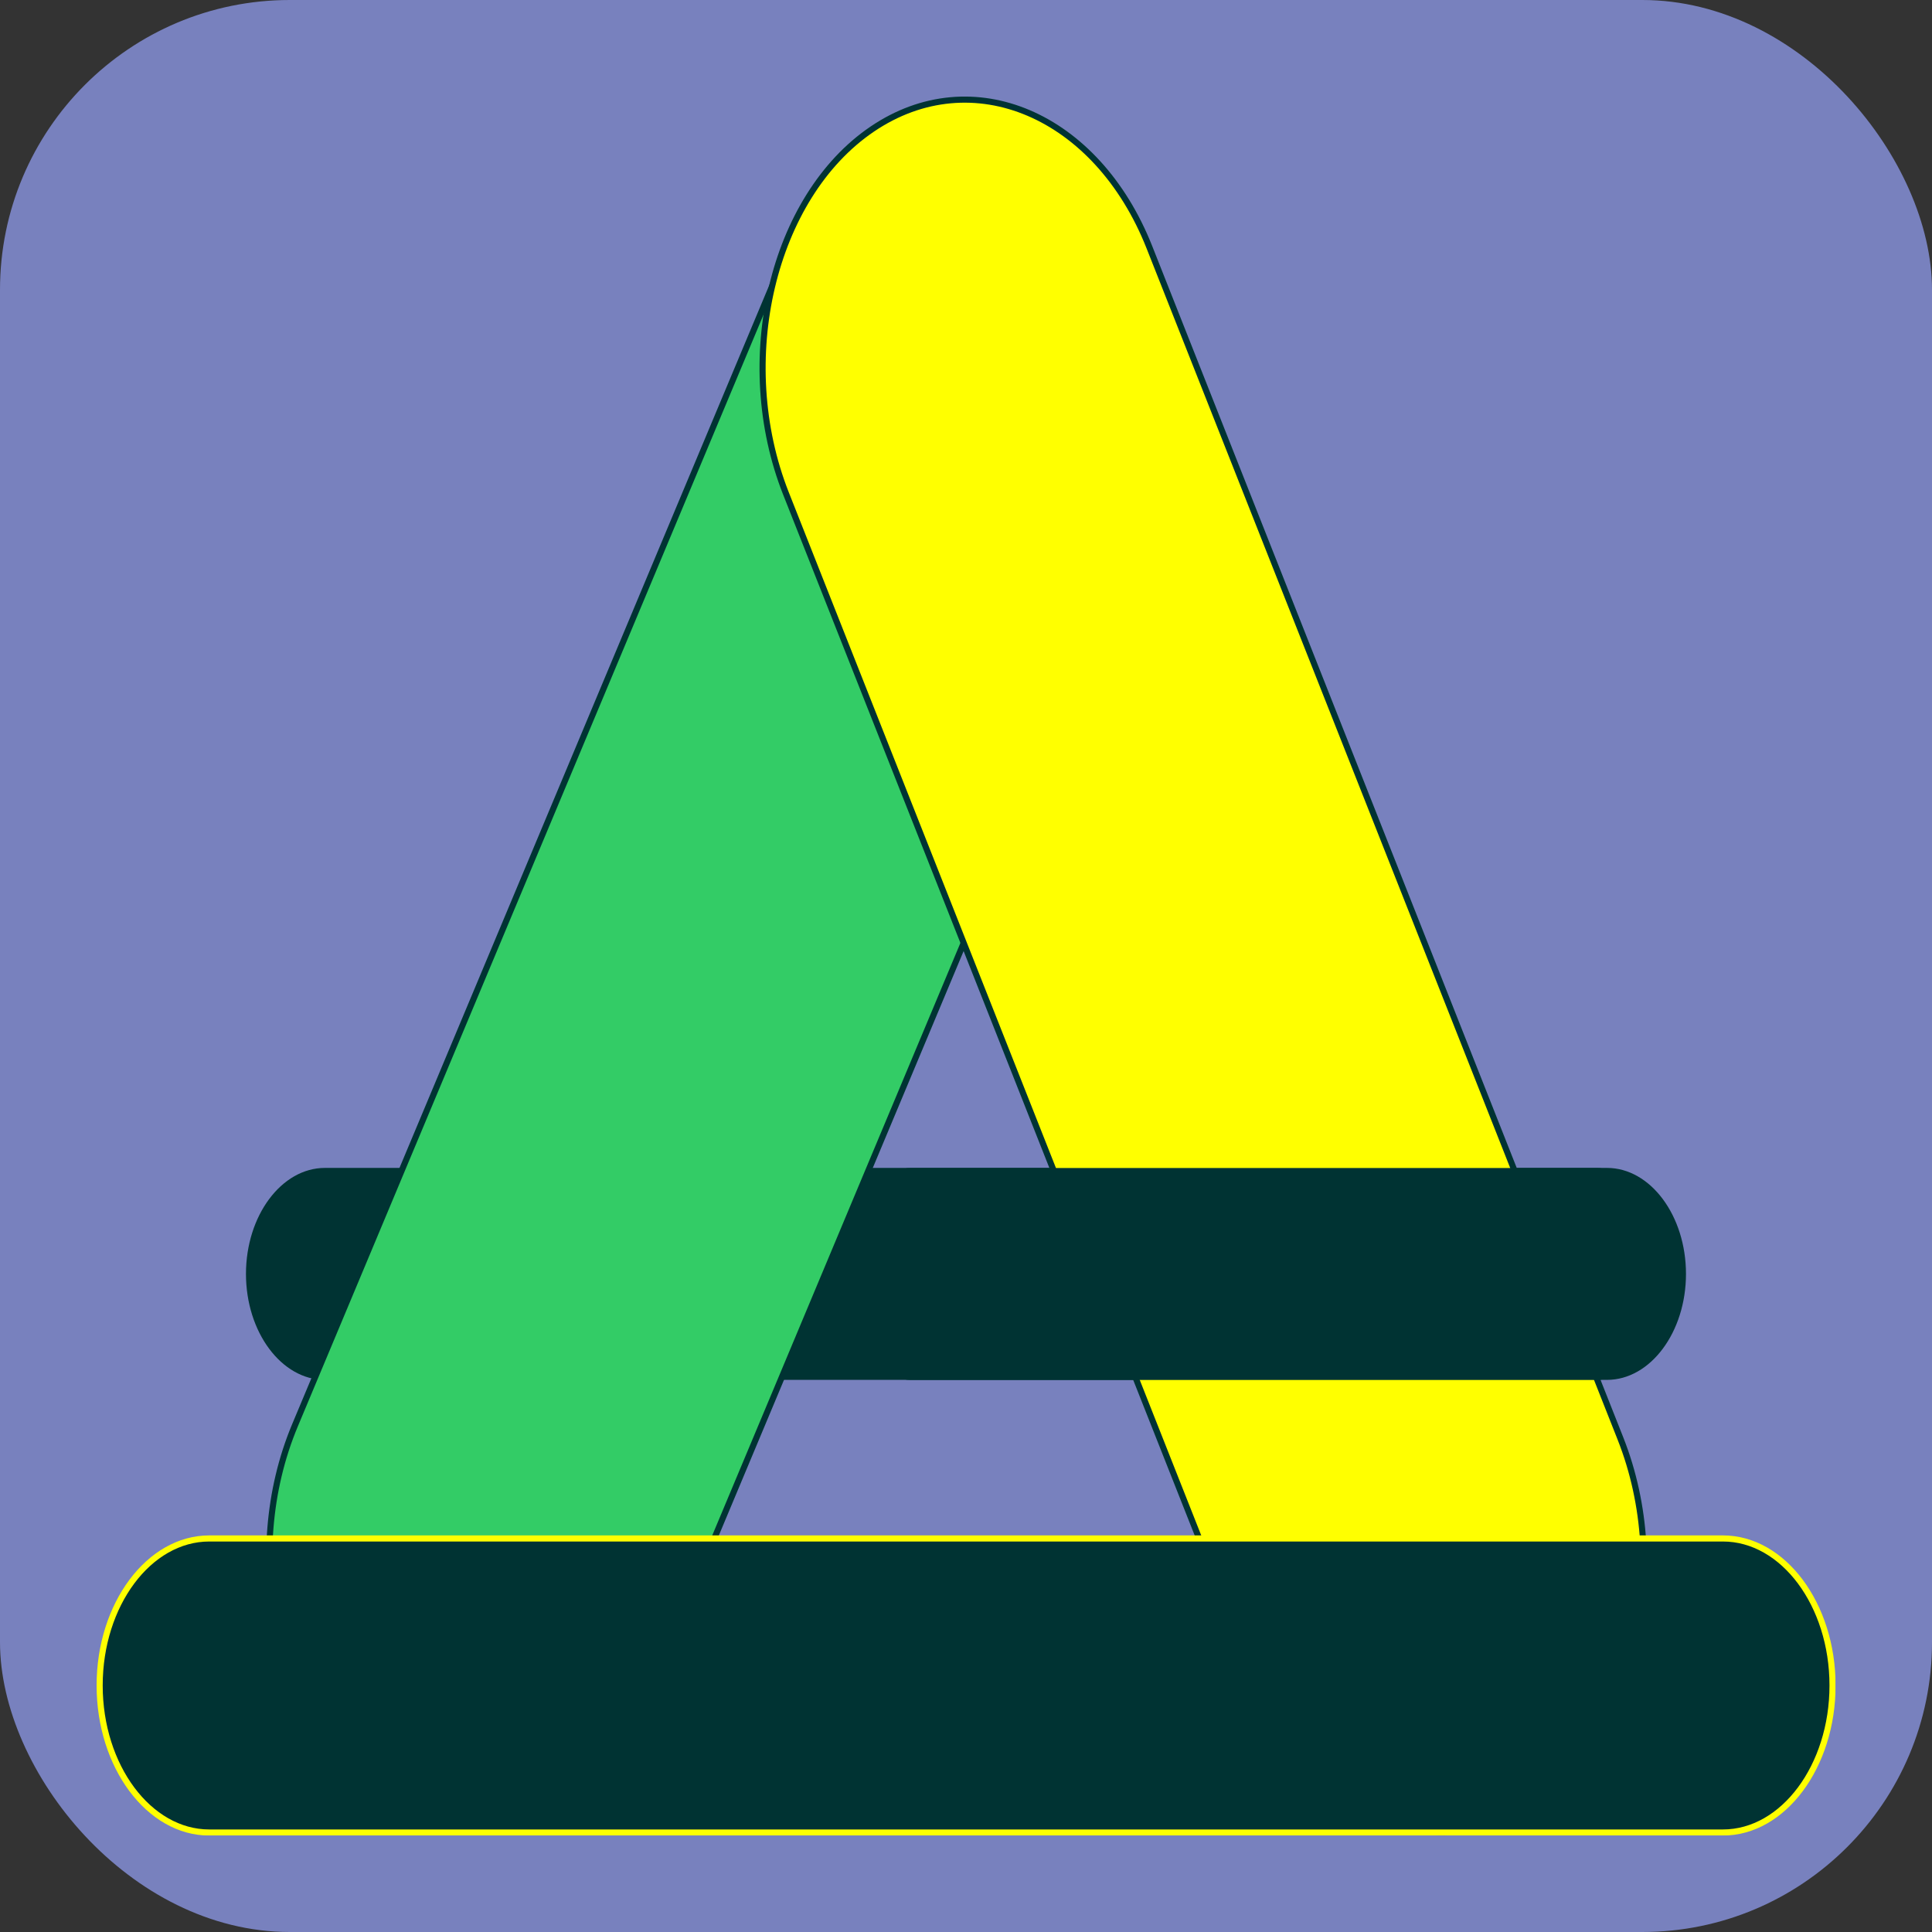 <svg xmlns="http://www.w3.org/2000/svg" version="1.1" xmlns:xlink="http://www.w3.org/1999/xlink" xmlns:svgjs="http://svgjs.dev/svgjs" width="1000" height="1000"><rect width="100%" height="100%" fill="#333333" stroke="none"/><g clip-path="url(#SvgjsClipPath2133)"><rect width="1000" height="1000" fill="#7881be"></rect><g transform="matrix(3.516,0,0,3.516,50,50)"><svg xmlns="http://www.w3.org/2000/svg" version="1.1" xmlns:xlink="http://www.w3.org/1999/xlink" xmlns:svgjs="http://svgjs.dev/svgjs" width="256px" height="256px"><svg xmlns="http://www.w3.org/2000/svg" xml:space="preserve" width="256px" height="256px" version="1.1" shape-rendering="geometricPrecision" text-rendering="geometricPrecision" image-rendering="optimizeQuality" fill-rule="evenodd" clip-rule="evenodd" viewBox="0 0 296.41 296.4" xmlns:xlink="http://www.w3.org/1999/xlink" xmlns:xodm="http://www.corel.com/coreldraw/odm/2003">
 <g id="Слой_x0020_1">
  <path fill="#003333" d="M270.91 200.67l0 0c0,-9.94 -6.06,-18.07 -13.47,-18.07l-218.52 0c-7.4,0 -13.46,8.13 -13.46,18.07l0 0c0,9.93 6.06,18.06 13.46,18.06l218.52 0c7.41,0 13.47,-8.13 13.47,-18.06z"></path>
  <path fill="#33CC66" stroke="#003333" stroke-width="1.04" stroke-miterlimit="22.926" d="M47.4 289l0 0c16.82,12.07 38.22,3.69 47.57,-18.62l84.02 -200.59c9.34,-22.32 3.23,-50.45 -13.59,-62.52l0 0c-16.82,-12.07 -38.23,-3.69 -47.57,18.63l-84.02 200.58c-9.34,22.32 -3.23,50.45 13.59,62.52z"></path>
  <path fill="yellow" stroke="#003333" stroke-width="1.04" stroke-miterlimit="22.926" d="M245.04 290.86l0 0c17.03,-11.54 23.65,-39.49 14.71,-62.11l-80.3 -203.08c-8.95,-22.62 -30.2,-31.69 -47.24,-20.14l0 0c-17.03,11.54 -23.65,39.49 -14.71,62.11l80.3 203.08c8.95,22.62 30.2,31.68 47.24,20.14z"></path>
  <path fill="#003333" d="M263.17 200.68l0 0c0,-9.94 -3.26,-18.06 -7.23,-18.06l-117.41 0c-3.97,0 -7.23,8.12 -7.23,18.06l0 0c0,9.93 3.26,18.06 7.23,18.06l117.41 0c3.97,0 7.23,-8.13 7.23,-18.06z"></path>
  <path fill="#003333" stroke="yellow" stroke-width="1.04" stroke-miterlimit="22.926" d="M295.89 270.82l0 0c0,-13.79 -8.41,-25.06 -18.68,-25.06l-258.01 0c-10.27,0 -18.68,11.27 -18.68,25.06l0 0c0,13.78 8.41,25.06 18.68,25.06l258.01 0c10.27,0 18.68,-11.28 18.68,-25.06z"></path>
 </g>
</svg></svg></g></g><defs><clipPath id="SvgjsClipPath2133"><rect width="1000" height="1000" x="0" y="0" rx="150" ry="150"></rect></clipPath></defs></svg>